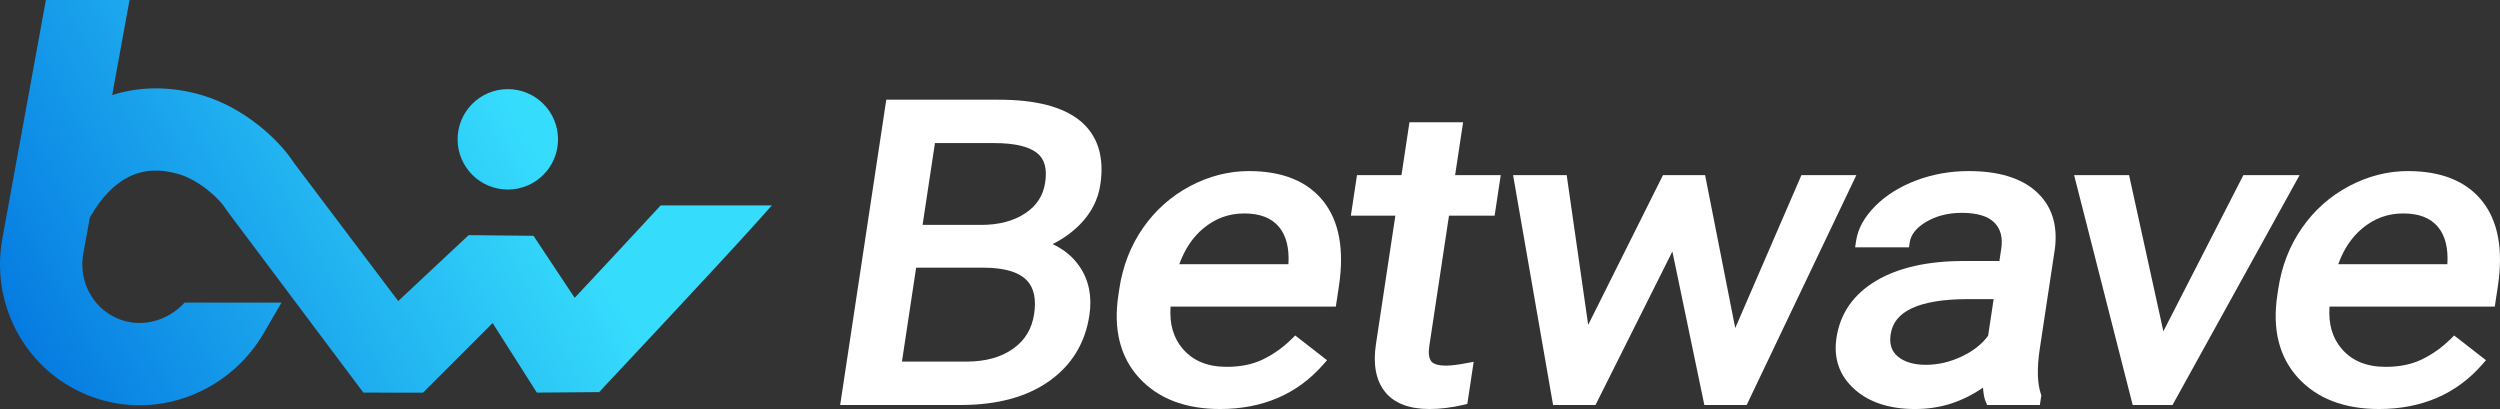 <?xml version="1.0" encoding="UTF-8"?> <svg xmlns="http://www.w3.org/2000/svg" xmlns:xlink="http://www.w3.org/1999/xlink" id="_Слой_1" data-name="Слой 1" viewBox="0 0 3021.06 494.25"><rect x="0" y="0" width="3021.06" height="494.25" fill="#333333" stroke="none"/><defs><style> .cls-1 { fill: #fff; } .cls-2 { fill: url(#_Безымянный_градиент_5-2); } .cls-3 { fill: url(#_Безымянный_градиент_5); } </style><linearGradient id="_Безымянный_градиент_5" data-name="Безымянный градиент 5" x1="16.91" y1="497.02" x2="634.12" y2="157.11" gradientUnits="userSpaceOnUse"><stop offset="0" stop-color="#0274df"></stop><stop offset="1" stop-color="#36dcfc"></stop></linearGradient><linearGradient id="_Безымянный_градиент_5-2" data-name="Безымянный градиент 5" x1="-6.24" y1="454.98" x2="610.97" y2="115.07" xlink:href="#_Безымянный_градиент_5"></linearGradient></defs><g><circle class="cls-3" cx="613.66" cy="168.38" r="60.68"></circle><path class="cls-2" d="M798.43,248.19c-32.79,35.51-73.66,79.32-103.96,111.73-2.55-3.83-5.1-7.66-7.64-11.47-14.72-22.1-29.94-44.94-42.12-63.51l-78.4-.79-85.07,79.65-126.18-167.21c-19.19-29.56-61.39-67-111.04-81.6-37.16-10.93-74.45-10.94-108.44-.13L156.51,0H55.43L2.83,288.49c-6.28,34.45-2.05,69.5,12.24,101.37,14.46,32.25,38.08,58.72,68.33,76.55,18.13,10.68,37.76,17.8,58.35,21.15,8.98,1.46,18.01,2.19,27.01,2.19,25.55,0,50.92-5.85,74.55-17.31,31.7-15.38,57.88-39.7,75.69-70.35l21.15-36.39h-117.12c-16.78,18.31-41.37,27.62-65.32,23.72-8.36-1.36-16.38-4.28-23.83-8.67-25.28-14.9-38.63-44.81-33.23-74.42l7.92-43.44,.45-.79c27.64-47.83,62.61-64.75,106.92-51.72,25.02,7.36,49.35,30.08,55.94,40.72l2.6,3.79,164.66,219.55,71.99,.08,84.15-84.15c2.93,4.4,53.46,84.07,53.46,84.07l75.28-.61c6.05-6.45,148.7-158.43,192.46-207.44l16.25-18.2h-134.29Z"></path></g><g><path class="cls-1" d="M1305.19,145.97h0c-20.55-16.92-53.59-25.49-98.19-25.49h-136l-55.72,368.9h146.06c43.5,0,79.22-9.62,106.18-28.58,27.38-19.26,43.84-46.1,48.92-79.78,3.4-22.51-.54-42.27-11.72-58.76-7.99-11.77-18.96-20.89-32.74-27.24,12.83-6.48,23.97-14.51,33.26-24,13.48-13.78,21.7-29.88,24.42-47.87,5.09-33.67-3.14-59.64-24.44-77.18Zm-119.41,125.8h-70.91l14.94-98.87h71.41c24.28,0,41.69,3.97,51.77,11.81,9.3,7.24,12.58,19,10.02,35.95-2.37,15.66-10.17,27.75-23.85,36.93-14.03,9.41-31.98,14.18-53.37,14.18Zm38.58,149.57c-14.5,10.36-33.4,15.61-56.16,15.61h-78.27l17.14-113.49h81.24c26.14,0,44.22,5.61,53.73,16.66,7.66,8.9,10.23,22.11,7.64,39.27-2.72,18-11,31.73-25.31,41.95Z"></path><path class="cls-1" d="M1509.3,206.73c-24.53,0-48.52,6.14-71.32,18.25-22.76,12.09-41.84,29.07-56.72,50.45-14.85,21.35-24.46,45.92-28.55,73.03l-1.25,8.28c-6.25,41.35,2.24,75,25.23,100.02,22.86,24.88,55.7,37.5,97.6,37.5,51.38,0,93.22-17.94,124.36-53.32l4.98-5.66-38.45-29.87-4.42,4.35c-10.3,10.13-21.91,18.38-34.51,24.51-12.32,5.99-27.01,9.03-43.67,9.03-23.17,0-40.54-7.05-53.11-21.55-11.51-13.27-16.41-30.08-14.93-51.25h199.71l3.74-24.79c6.63-43.89,.33-78.35-18.73-102.42-19.21-24.25-49.47-36.55-89.96-36.55Zm-84.22,112.56c6.57-18.11,16.25-32.6,28.87-43.15,14.65-12.25,30.92-18.2,49.76-18.2s32.77,5.34,41.92,16.33c8.73,10.5,12.53,25.63,11.32,45.03h-131.86Z"></path><path class="cls-1" d="M1768.04,147.77h-64.82l-9.64,63.83h-53.76l-7.4,49.01h53.76l-23.46,155.33c-3.67,24.33-.04,43.62,10.8,57.34,10.99,13.91,29.1,20.97,53.84,20.97,13.04,0,26.86-1.69,41.1-5.03l4.67-1.09,7.69-50.92-9.79,1.82c-10.01,1.86-17.81,2.8-23.16,2.8-9.34,0-15.67-1.79-18.32-5.19-2.85-3.66-3.65-9.84-2.36-18.37l23.81-157.65h55.13l7.4-49.01h-55.13l9.64-63.83Z"></path><polygon class="cls-1" points="2176.9 211.6 2096.9 396.44 2060.48 211.6 2009.6 211.6 1919.2 392.58 1893.22 211.6 1828.44 211.6 1876.78 489.38 1928.05 489.38 2020.94 303.91 2059.56 489.38 2110.73 489.38 2243.28 211.6 2176.9 211.6"></polygon><path class="cls-1" d="M2460.39,231.31h0c-18.25-16.31-45.59-24.58-81.24-24.58-22.22,0-43.49,3.76-63.2,11.17-19.86,7.47-36.51,17.81-49.48,30.73-13.36,13.3-21.25,27.46-23.46,42.09l-1.23,8.15h65.09l.91-6.03c1.42-9.43,7.77-17.43,19.4-24.48,12.23-7.4,26.86-11.16,43.47-11.16,18.48,0,31.77,4,39.49,11.88,7.56,7.73,10.25,18.08,8.2,31.63l-2.22,14.68h-43.03c-43.48,0-79.05,8-105.71,23.77-27.48,16.25-43.67,39.47-48.13,68.99-3.77,24.99,3.56,45.93,21.81,62.25,17.69,15.83,42.26,23.86,73.03,23.86s57.18-8.67,82.21-25.82c.49,7.17,1.52,12.63,3.13,16.54l1.8,4.4h63.8l1.75-11.61-.54-1.61c-4.38-13.15-4.84-31.46-1.36-54.44l18.33-121.33,.03-.19c3.58-28.95-4.11-52.13-22.85-68.89Zm-51.22,130.17l-6.69,44.26c-7.36,10.04-17.93,18.39-31.45,24.85-14.26,6.82-28.94,10.27-43.63,10.27s-26.28-3.45-34.27-10.25c-7.42-6.31-10.17-15.04-8.41-26.68,2.09-13.83,10.19-23.98,24.77-31.04,15.64-7.57,38.63-11.41,68.33-11.41h31.33Z"></path><polygon class="cls-1" points="2710.97 211.6 2614.26 400.35 2572.81 211.6 2506.41 211.6 2577.18 489.38 2625.35 489.38 2778.89 211.6 2710.97 211.6"></polygon><path class="cls-1" d="M2999.77,243.28c-19.21-24.25-49.47-36.55-89.96-36.55-24.53,0-48.52,6.14-71.32,18.25-22.76,12.09-41.84,29.07-56.72,50.45-14.85,21.35-24.46,45.92-28.55,73.03l-1.25,8.28c-6.25,41.35,2.24,75,25.23,100.02,22.86,24.88,55.69,37.5,97.6,37.5,51.38,0,93.22-17.94,124.36-53.32l4.98-5.66-38.45-29.87-4.42,4.35c-10.3,10.13-21.91,18.38-34.51,24.51-12.32,5.99-27.01,9.03-43.68,9.03-23.17,0-40.54-7.05-53.11-21.55-11.51-13.27-16.41-30.08-14.93-51.25h199.71l3.75-24.79c6.63-43.89,.33-78.35-18.74-102.42Zm-174.18,76c6.57-18.11,16.25-32.6,28.87-43.15,14.65-12.25,30.92-18.2,49.76-18.2s32.77,5.34,41.92,16.33c8.73,10.5,12.53,25.63,11.32,45.03h-131.86Z"></path></g></svg> 